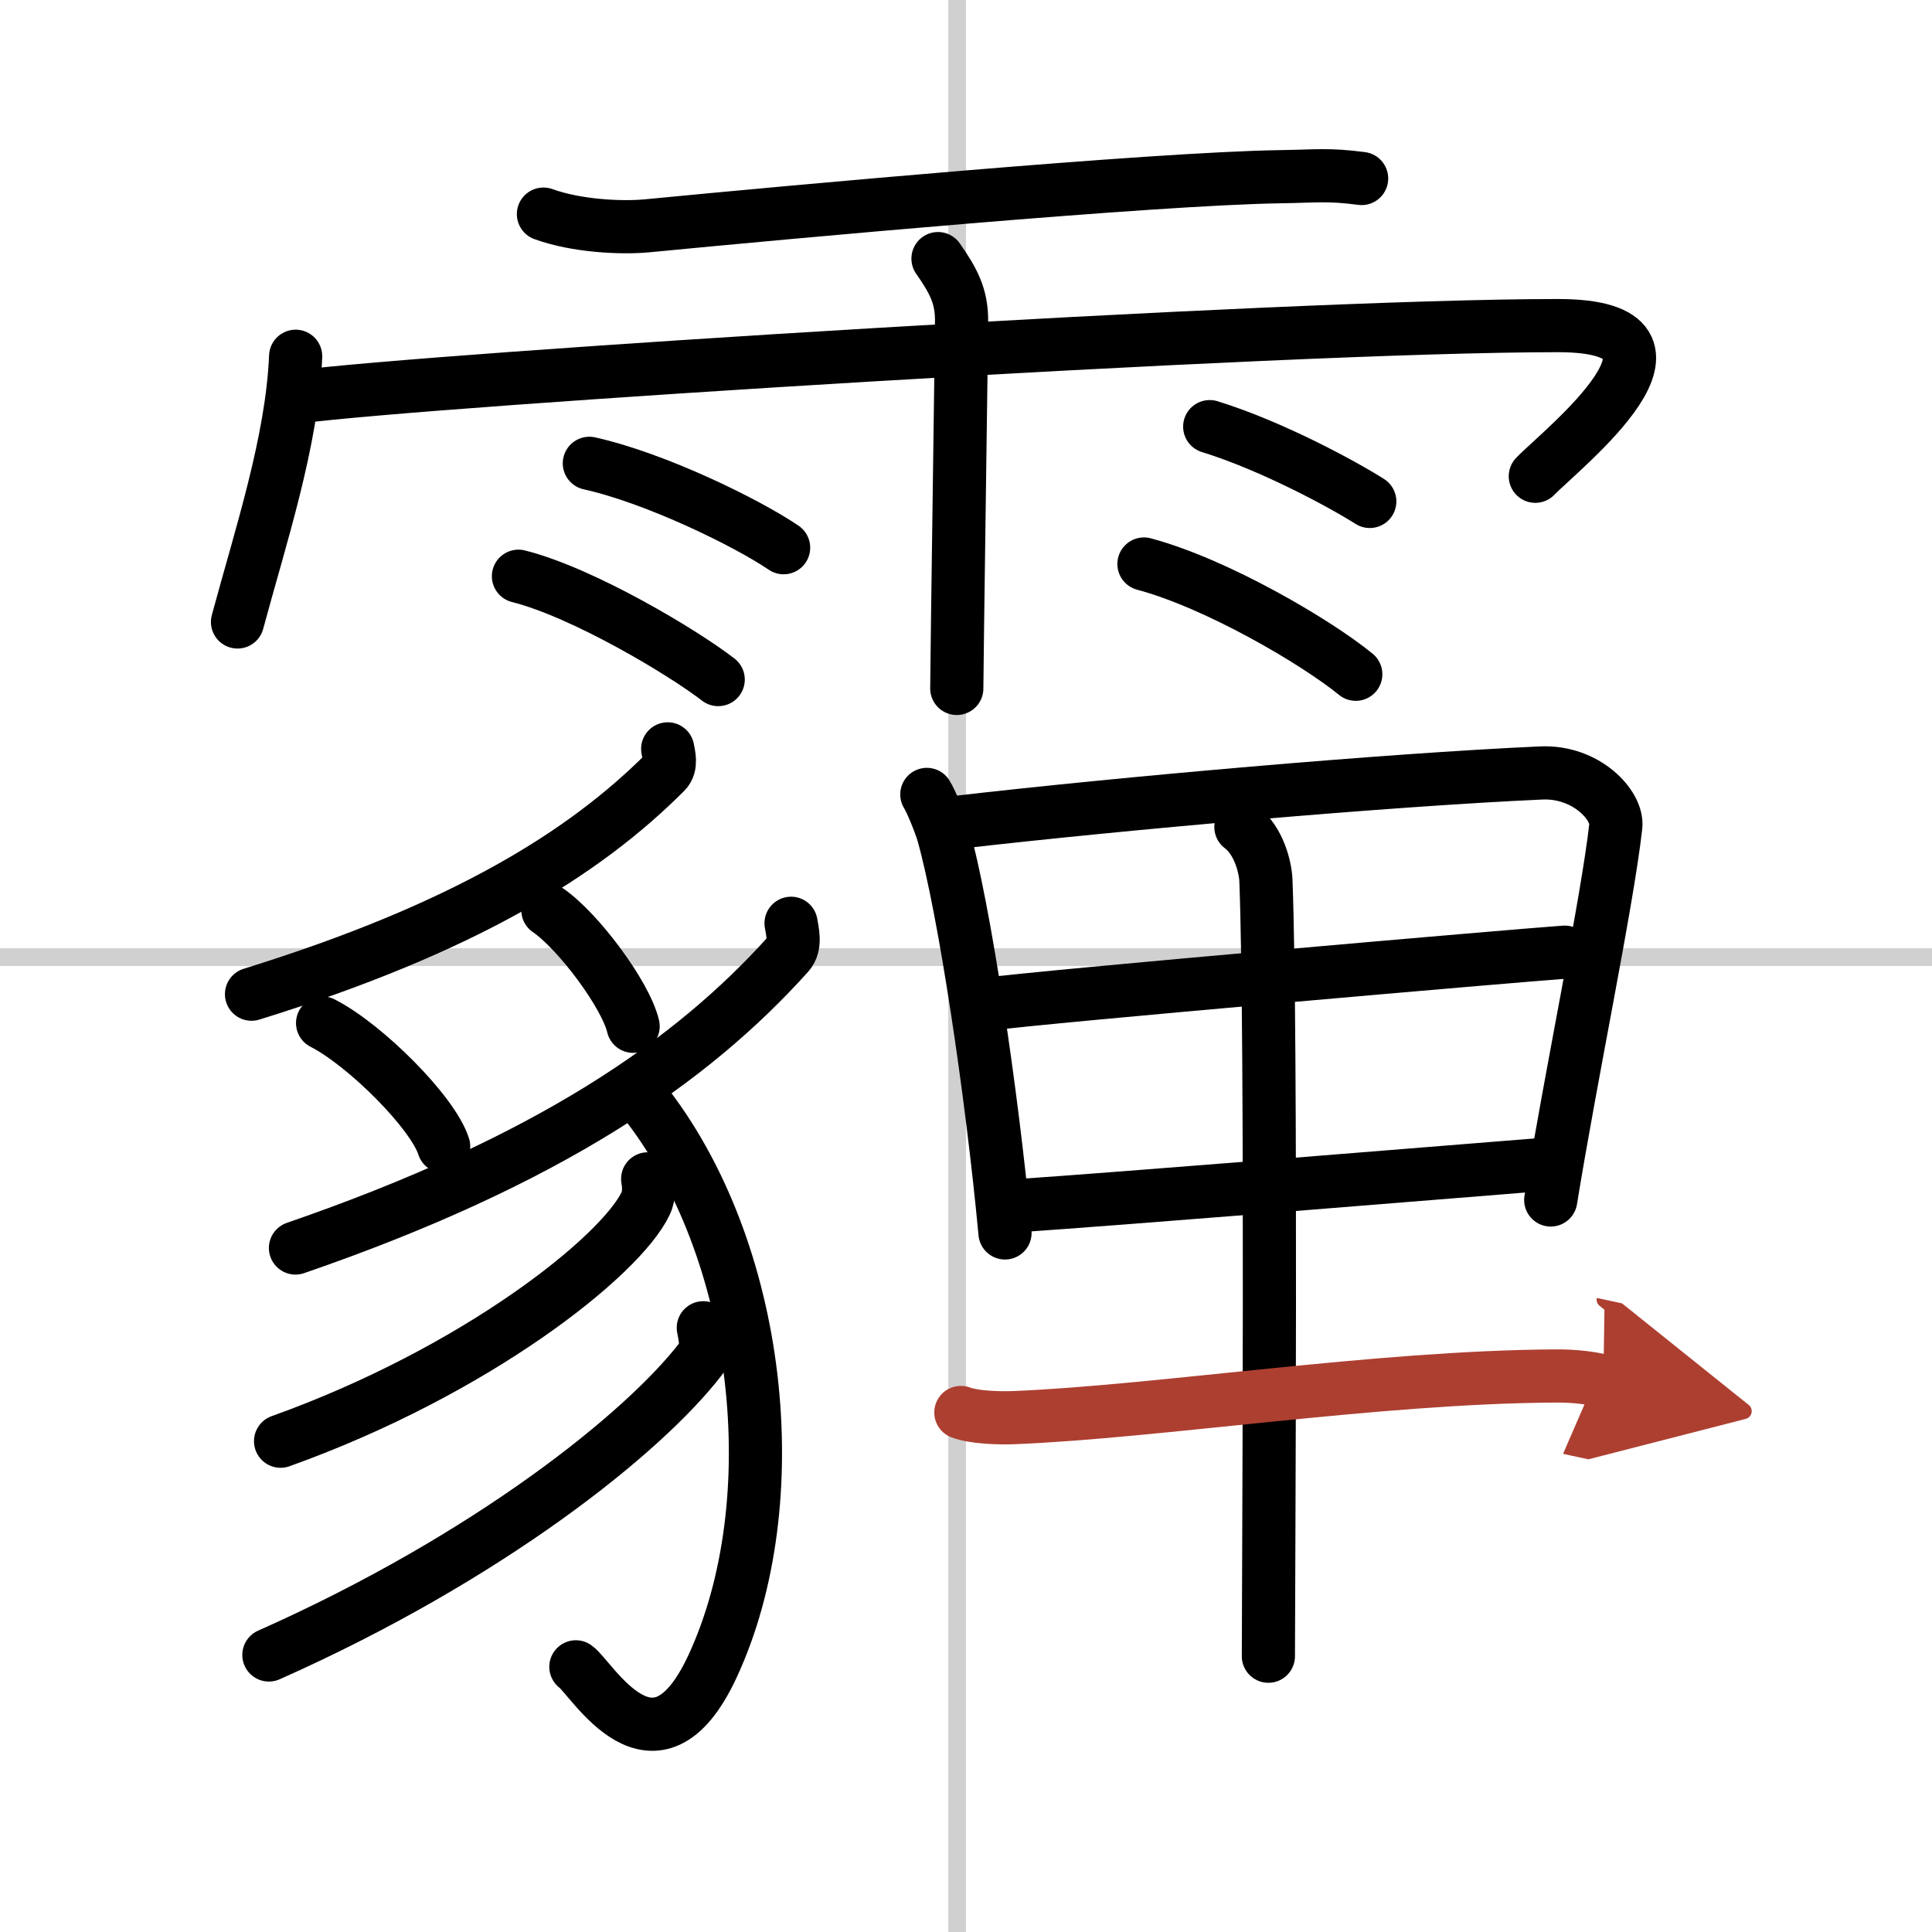 <svg width="400" height="400" viewBox="0 0 109 109" xmlns="http://www.w3.org/2000/svg"><defs><marker id="a" markerWidth="4" orient="auto" refX="1" refY="5" viewBox="0 0 10 10"><polyline points="0 0 10 5 0 10 1 5" fill="#ad3f31" stroke="#ad3f31"/></marker></defs><g fill="none" stroke="#000" stroke-linecap="round" stroke-linejoin="round" stroke-width="3"><rect width="100%" height="100%" fill="#fff" stroke="#fff"/><line x1="54" x2="54" y2="109" stroke="#d0d0d0" stroke-width="1"/><line x2="109" y1="54" y2="54" stroke="#d0d0d0" stroke-width="1"/><path d="m30.66 12.08c1.84 0.67 4.36 0.8 5.85 0.66 7.96-0.77 28.52-2.66 35.7-2.77 2.09-0.03 2.69-0.15 4.61 0.1"/><path d="m16.68 20.1c-0.2 4.81-1.97 10.13-3.28 14.99"/><path d="m16.85 22.39c7.4-0.97 55.34-4.02 71.05-4.02 9.1 0 0.17 6.99-1.28 8.5"/><path d="m52.92 14.59c0.91 1.29 1.31 2.14 1.33 3.4 0.01 0.45-0.27 19.6-0.27 20.85"/><path d="m33.25 26.14c3.77 0.84 8.9 3.36 10.96 4.76"/><path d="m29.25 32.51c3.65 0.92 9.28 4.29 11.27 5.83"/><path d="m68.25 24.07c3.56 1.1 7.6 3.31 9.03 4.22"/><path d="m64.54 31.82c4.11 1.1 9.71 4.39 11.95 6.22"/><path d="m37.67 42.25c0.06 0.33 0.24 0.94-0.13 1.31-4.59 4.6-11.38 8.82-23.35 12.53"/><path d="m18.2 57.72c2.41 1.23 6.23 5.05 6.83 6.96"/><path d="m30.91 51.35c1.7 1.16 4.39 4.76 4.81 6.55"/><path d="m44.63 52.09c0.07 0.43 0.29 1.24-0.15 1.73-5.47 6.09-13.56 11.68-27.81 16.59"/><path d="M36.27,62.04C43,70.5,44.5,84.75,40.2,94.01c-3.26,7.02-6.83,0.64-7.71,0.03"/><path d="m36.54 66.51c0.06 0.35 0.12 0.9-0.12 1.4-1.41 2.95-9.51 9.43-20.59 13.4"/><path d="m39.68 74.91c0.07 0.43 0.3 1.18-0.14 1.75-3.22 4.18-11.95 11.19-24.37 16.71"/><path d="m52.29 44.82c0.26 0.41 0.77 1.69 0.92 2.21 1.2 4.25 2.75 14.61 3.49 22.53"/><path d="m54.03 46.39c9.29-1.07 24.22-2.39 32.91-2.78 2.56-0.12 4.35 1.84 4.22 3-0.48 4.28-2.51 13.94-3.67 21.09"/><path d="m55.76 56.65c3.03-0.42 30.02-2.76 32.52-2.93"/><path d="m57.18 68.04c6.69-0.46 21.08-1.64 30.31-2.38"/><path d="m70.01 46.66c1.03 0.77 1.38 2.31 1.41 3 0.34 8.88 0.14 40.57 0.14 43.78"/><path d="m54.21 79.69c0.78 0.29 2.21 0.32 3 0.29 8.14-0.33 20.44-2.29 30.51-2.35 1.3-0.01 2.09 0.14 2.74 0.28" marker-end="url(#a)" stroke="#ad3f31"/></g></svg>
